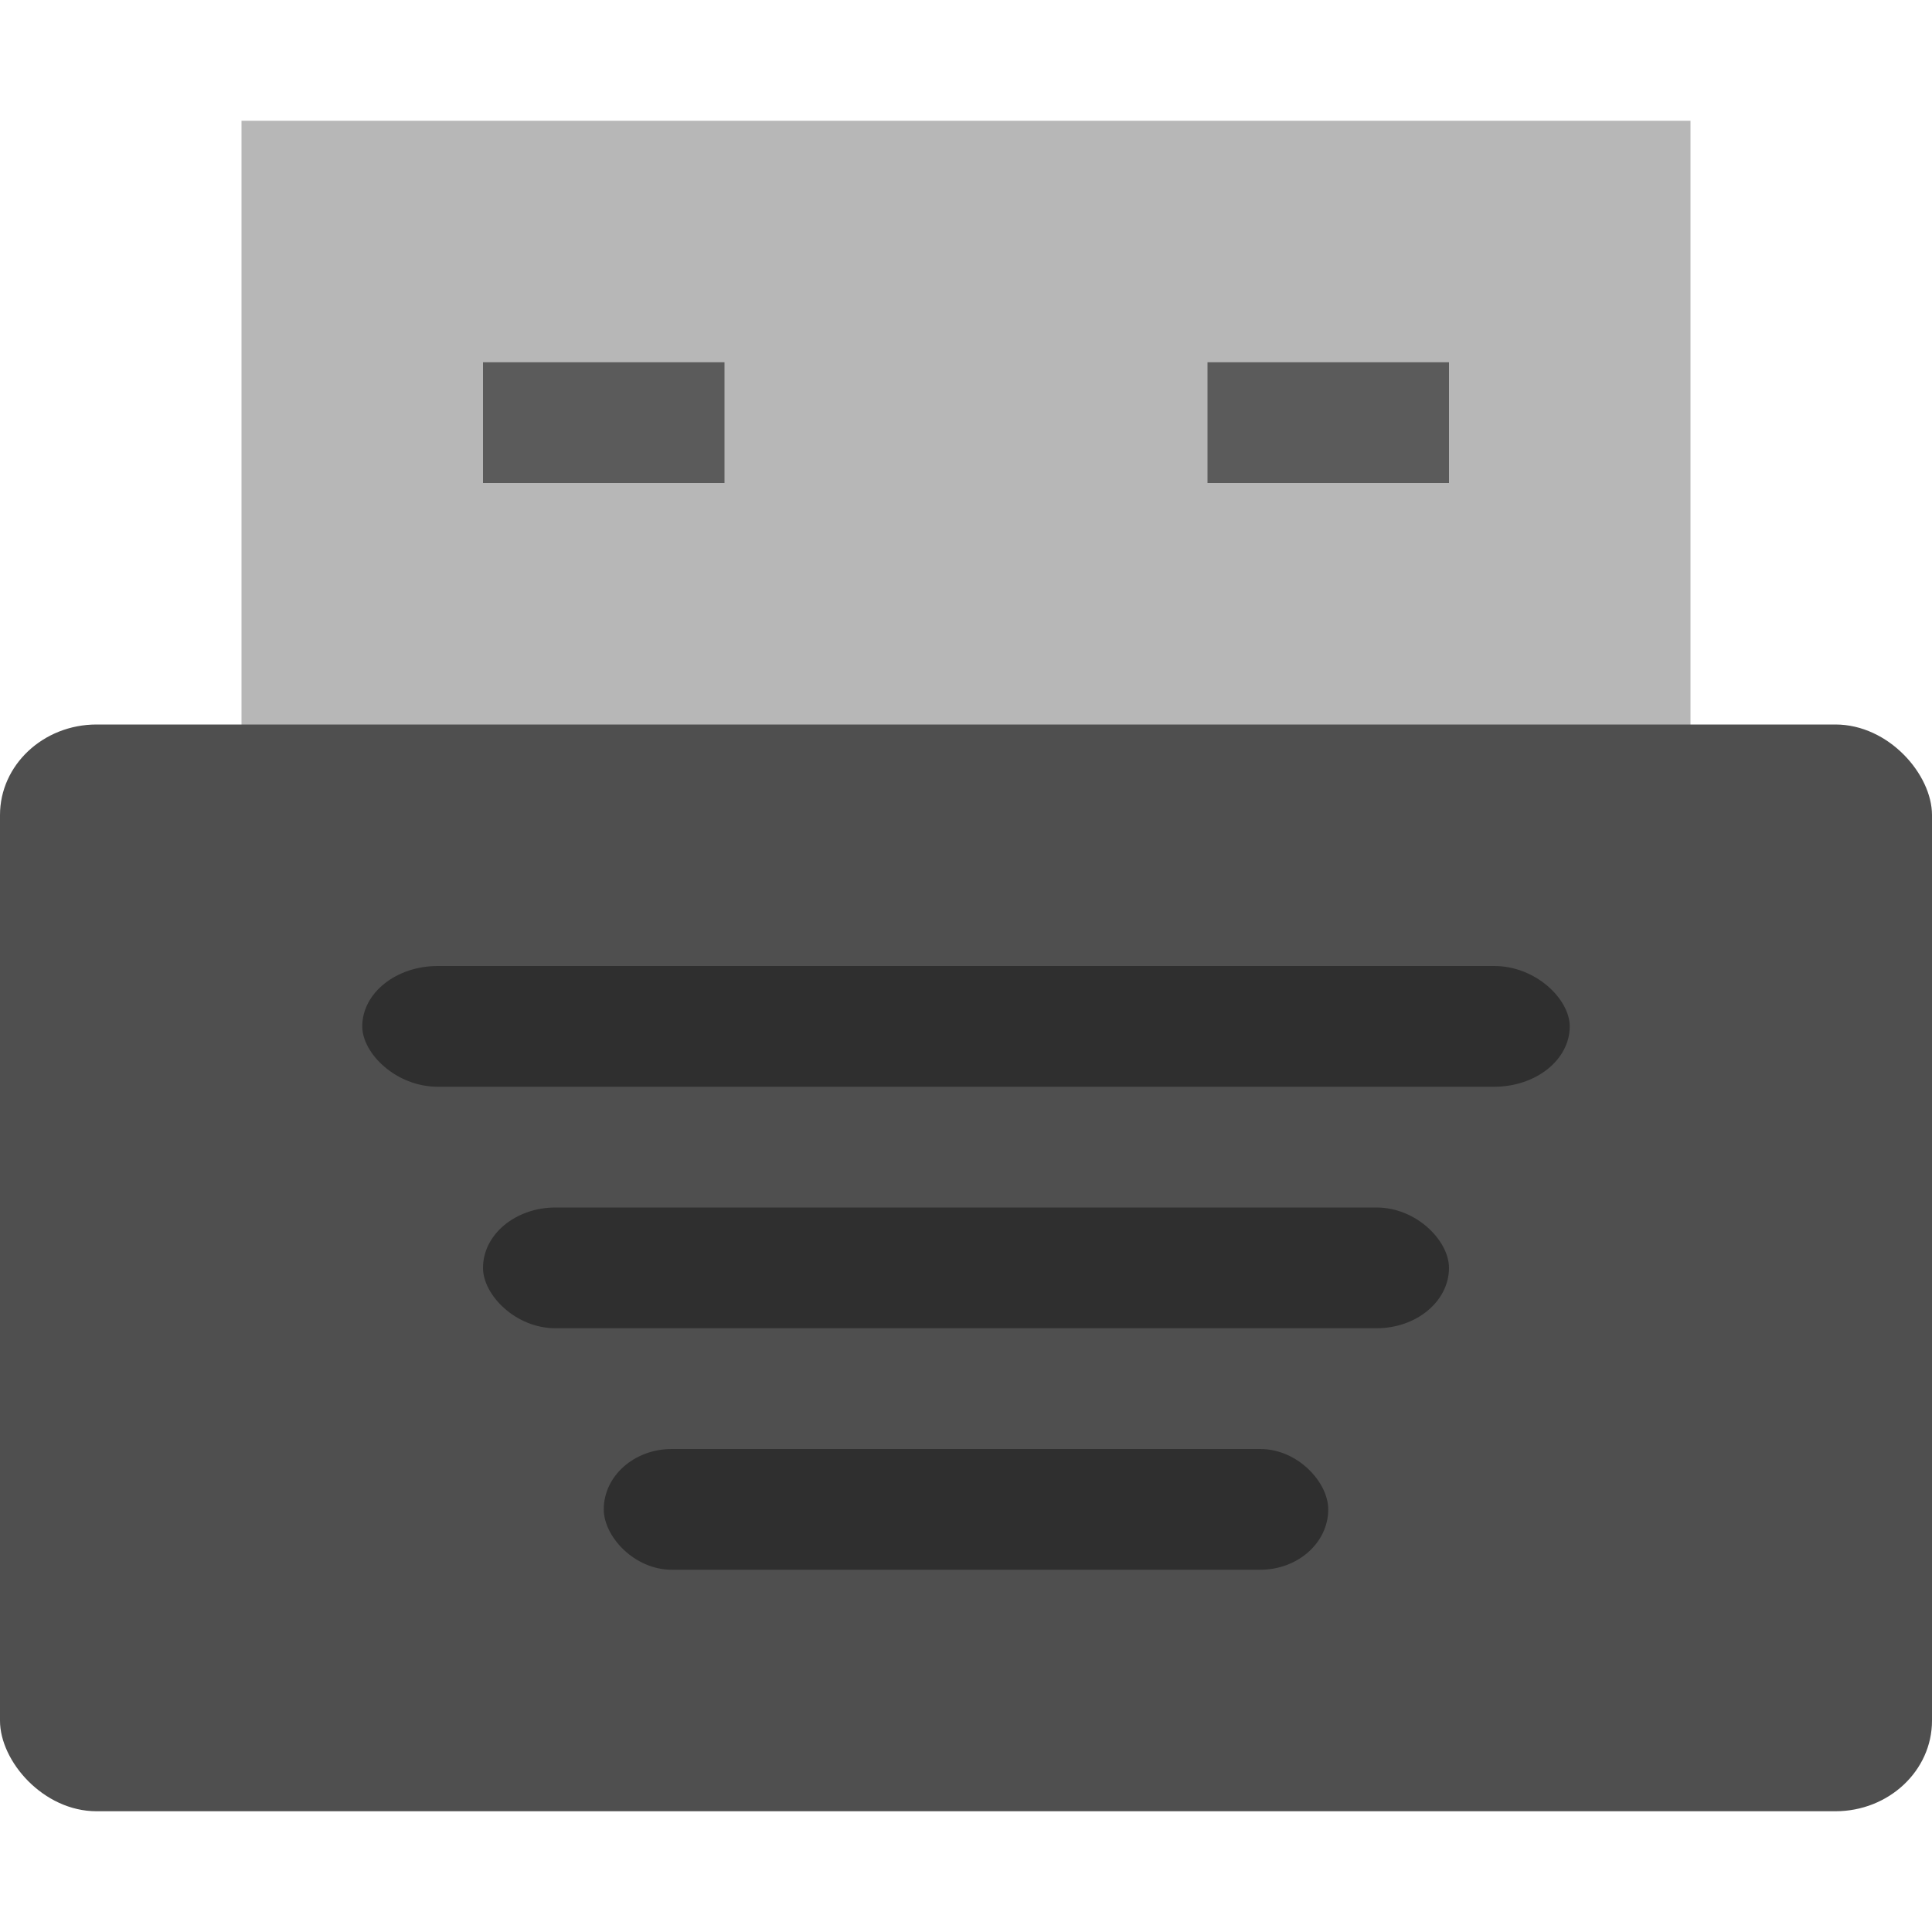 <svg xmlns="http://www.w3.org/2000/svg" width="16" height="16" version="1">
 <rect style="fill:#b7b7b7" width="12" height="5.6" x="2" y="1"/>
 <rect style="fill:#4f4f4f" width="16" height="9" x="0" y="6" rx=".8" ry=".75"/>
 <rect style="opacity:0.4" width="10" height="1" x="3" y="8" rx=".625" ry=".5"/>
 <rect style="opacity:0.4" width="8" height="1" x="4" y="10" rx=".6" ry=".5"/>
 <rect style="opacity:0.4" width="6" height="1" x="5" y="12" rx=".563" ry=".5"/>
 <rect style="opacity:0.5" width="2" height="1" x="4" y="3"/>
 <rect style="opacity:0.5" width="2" height="1" x="10" y="3"/>
</svg>
